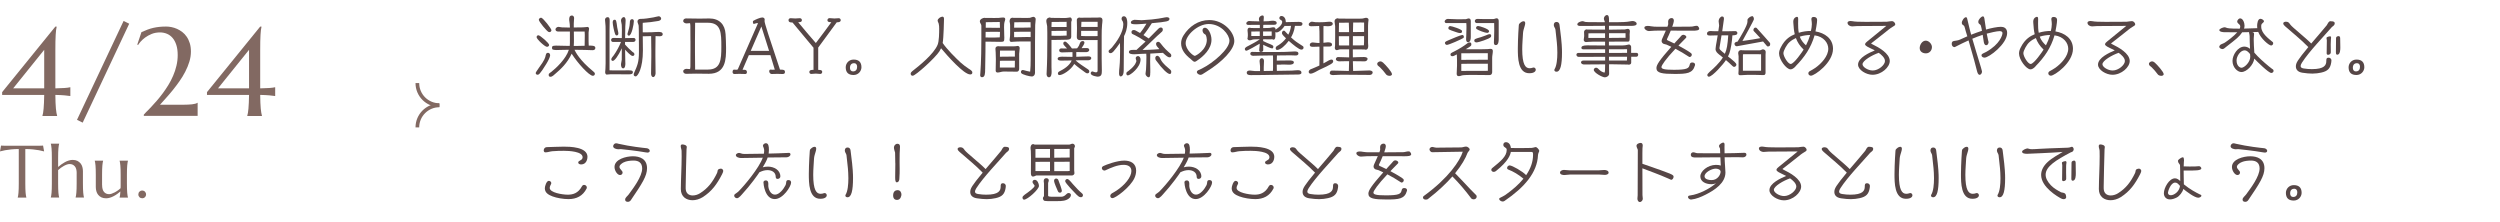 <?xml version="1.0" encoding="UTF-8"?><svg id="_レイヤー_2" xmlns="http://www.w3.org/2000/svg" xmlns:xlink="http://www.w3.org/1999/xlink" viewBox="0 0 677 60"><defs><style>.cls-1{fill:#826962;}.cls-2,.cls-3{fill:none;}.cls-4{fill:#564646;}.cls-5{clip-path:url(#clippath-1);}.cls-3{stroke:#826962;stroke-miterlimit:10;}.cls-6{clip-path:url(#clippath);}</style><clipPath id="clippath"><rect class="cls-2" x="106" y="20.5" width="16" height="16"/></clipPath><clipPath id="clippath-1"><rect class="cls-2" x="145" width="532" height="60"/></clipPath></defs><g id="Design"><path class="cls-1" d="M15.34,7.2v.07c-.06.23-.11.52-.15.86-.04.34-.08.77-.11,1.28-.03.51-.05,1.12-.07,1.82-.02.7-.02,1.52-.02,2.47v10.23c1.01-.02,1.83-.06,2.47-.1.64-.04,1.14-.11,1.52-.2h.07v2.37h-.07c-.38-.07-.88-.13-1.52-.18-.64-.06-1.46-.09-2.47-.12.01.81.03,1.52.05,2.12.02.61.06,1.14.1,1.59.04.45.09.83.15,1.15.06.32.12.58.18.79v.07h-3.98v-.07c.07-.21.13-.47.18-.79.06-.32.1-.7.14-1.15.04-.45.07-.98.1-1.59.03-.61.05-1.32.06-2.12H.58v-.75L14.99,7.2h.35ZM11.97,23.92v-10.43L3.57,23.92h8.4Z"/><path class="cls-1" d="M33.46,5.67l1.53.75-12.6,26.79-1.54-.76,12.62-26.78Z"/><path class="cls-1" d="M39.73,30.22c.35-.36.76-.79,1.23-1.28.46-.49.96-1.04,1.49-1.65.53-.61,1.06-1.27,1.59-1.98.53-.71,1.04-1.46,1.54-2.27.49-.8.93-1.64,1.3-2.52.38-.87.68-1.78.9-2.72.23-.94.34-1.9.34-2.89,0-1.05-.12-1.96-.37-2.73-.25-.77-.59-1.41-1.02-1.91-.43-.5-.94-.88-1.52-1.12s-1.21-.37-1.88-.37c-.84,0-1.6.14-2.28.42s-1.27.61-1.78.99c-.5.38-.91.75-1.23,1.13-.32.38-.53.66-.64.86l-.23-.1,1.13-3.37c.59-.27,1.14-.5,1.65-.69.51-.19,1.03-.35,1.56-.47.53-.12,1.07-.21,1.63-.27.56-.06,1.18-.09,1.85-.09.45,0,.94.05,1.44.15.51.1,1.01.26,1.51.48.5.22.97.51,1.42.85s.85.77,1.2,1.28c.35.5.62,1.09.83,1.75s.31,1.42.31,2.27c0,.91-.14,1.82-.42,2.73s-.64,1.81-1.1,2.69c-.45.88-.97,1.74-1.56,2.58-.59.84-1.19,1.64-1.81,2.41-.62.76-1.23,1.48-1.84,2.15-.61.67-1.16,1.28-1.64,1.83h6.39c.41,0,.81,0,1.2-.03.39-.02.76-.04,1.09-.08.33-.04.62-.09.87-.16s.44-.15.57-.25h.07v3.54h-14.58s0-.33,0-.33c.17-.21.43-.5.78-.85Z"/><path class="cls-1" d="M70.81,7.2v.07c-.06.23-.11.52-.15.86-.04.34-.08.77-.11,1.28-.03.51-.05,1.12-.07,1.82-.02.7-.02,1.52-.02,2.47v10.23c1.01-.02,1.83-.06,2.47-.1.64-.04,1.14-.11,1.52-.2h.07v2.37h-.07c-.38-.07-.88-.13-1.52-.18-.64-.06-1.46-.09-2.47-.12.01.81.03,1.52.05,2.12.02.61.06,1.14.1,1.59.04.45.09.83.15,1.15.06.32.12.58.18.79v.07h-3.98s0-.07,0-.07c.07-.21.13-.47.18-.79.06-.32.1-.7.14-1.15.04-.45.07-.98.1-1.59.03-.61.05-1.32.06-2.12h-11.39v-.75l14.41-17.75h.35ZM67.44,23.92v-10.43l-8.4,10.43h8.4Z"/><path class="cls-1" d="M5.08,40.36c-.77,0-1.46.03-2.08.1-.62.07-1.15.14-1.6.22-.52.1-.99.21-1.4.32l.28-1.58c.08,0,.2.01.35.02s.33.01.52.02.39.01.61.01.41,0,.6,0,.36,0,.5,0,.25,0,.32,0h5.58c.06,0,.17,0,.32,0s.31,0,.5,0,.39,0,.6,0,.41,0,.61-.01.37-.01.52-.02.27-.01.35-.02l.28,1.58c-.42-.12-.89-.22-1.41-.32-.45-.08-.98-.15-1.6-.22s-1.31-.1-2.08-.1v9.33c0,.55,0,1.04.02,1.45s.04.77.06,1.07.05.55.09.75.07.37.11.51v.04h-2.33v-.04c.04-.14.07-.31.11-.51s.06-.45.09-.75.05-.66.06-1.07.02-.9.02-1.45v-9.33Z"/><path class="cls-1" d="M20.77,46.92c0-.86-.17-1.49-.52-1.89s-.81-.61-1.39-.61c-.21,0-.45.04-.72.13s-.53.21-.81.36-.55.32-.83.52-.53.41-.76.63v3.62c0,.55,0,1.04.02,1.45s.03.77.06,1.07.06.55.09.75.07.37.11.51v.04h-2.26v-.04c.04-.14.08-.31.11-.51s.06-.45.09-.75.04-.66.06-1.07.02-.9.02-1.45v-6.96c0-.55,0-1.04-.02-1.45s-.04-.77-.06-1.07-.05-.55-.09-.75-.07-.37-.11-.51v-.04h2.26v.04c-.04.14-.07.31-.11.51s-.06.45-.09.75-.05.66-.06,1.07-.02.9-.02,1.45v2.5c.26-.23.55-.47.86-.69s.64-.43.98-.62.68-.33,1.04-.44c.35-.11.7-.17,1.04-.17.51,0,.94.09,1.29.26.35.18.64.41.87.69s.39.61.49.98.15.74.15,1.12v3.32c0,.55,0,1.04.02,1.45s.03.77.06,1.07.06.55.09.75.07.37.11.51v.04h-2.26s0-.04,0-.04c.04-.14.08-.31.11-.51s.06-.45.09-.75.04-.66.06-1.07.02-.9.02-1.45v-2.76Z"/><path class="cls-1" d="M27.65,50.08c0,.86.17,1.49.51,1.89s.8.61,1.38.61c.21,0,.44-.04.7-.13s.53-.21.81-.35.55-.32.83-.51.53-.4.77-.62c.01-.19.02-.39.02-.6v-3.04c0-.55,0-1.04-.02-1.45s-.04-.77-.06-1.07-.05-.55-.09-.75-.07-.37-.11-.51v-.04h2.26v.04c-.04.14-.07.31-.11.51s-.06.45-.09.75-.05.66-.06,1.07-.02.9-.02,1.45v2.36c0,.55,0,1.04.02,1.45s.03.77.06,1.07.06.55.09.75.07.37.11.51v.04h-2.26v-.04c.04-.16.08-.37.12-.62s.07-.59.09-1c-.27.23-.56.45-.86.67s-.63.42-.97.6-.67.32-1.02.42-.68.16-1.01.16c-.51,0-.94-.09-1.29-.26s-.64-.41-.87-.69-.39-.61-.49-.98-.15-.74-.15-1.12v-3.32c0-.55,0-1.04-.02-1.45s-.03-.77-.06-1.07-.06-.55-.09-.75-.07-.37-.11-.51v-.04h2.26v.04c-.04.14-.07.31-.11.51s-.06.45-.09.75-.05.66-.06,1.07-.02.9-.02,1.45v2.76Z"/><path class="cls-1" d="M37.46,52.64c0-.14.03-.28.08-.41s.13-.24.22-.33.21-.17.33-.22.26-.08.41-.08.29.03.42.08.24.13.33.22.17.21.22.33.08.26.08.41c0,.3-.1.55-.3.75s-.45.3-.75.3c-.14,0-.28-.03-.41-.08s-.24-.13-.33-.22-.17-.21-.22-.33-.08-.27-.08-.42Z"/><g class="cls-6"><path class="cls-3" d="M118.98,28.46c-3.29,0-5.96-2.67-5.96-5.96"/><path class="cls-3" d="M118.98,28.54c-3.29,0-5.96,2.67-5.96,5.96"/></g><g class="cls-5"><path class="cls-4" d="M147.8,14.93c.05-.34.2-.63.59-.63s.59.34.59.68c0,.49-.63,1.67-1.06,2.36-1.78,2.9-2.07,2.9-2.36,2.9-.27,0-.49-.2-.49-.45,0-.2.29-.59.95-1.55,1.44-1.94,1.66-2.65,1.76-3.31ZM148.12,12.68c-.58,0-2.81-2.09-2.81-2.61,0-.31.2-.52.5-.52.43,0,2.9,2.12,2.9,2.63,0,.29-.32.5-.59.5ZM146.52,4.79s.05.02.07.02c.52.11,2.74,2.95,2.74,3.37,0,.25-.23.52-.54.52-.04,0-.2-.04-.23-.05-.49-.18-2.65-2.81-2.65-3.29,0-.29.32-.56.59-.56h.02ZM160.12,12.37c.45,0,1.1.04,1.1.63,0,.45-.38.59-.77.59-.67,0-1.33-.05-2-.07-.95-.02-1.93-.04-2.88-.04.27.58,1.4,2.84,4.99,5.78.18.14.54.43.54.68,0,.34-.2.58-.56.58-1.01,0-4.16-3.48-5.73-5.98-1.17,2.54-2.97,4.21-4.43,5.44-.34.29-.81.81-1.3.81-.31,0-.49-.14-.49-.47,0-.11,0-.27.07-.36.13-.14.5-.4.67-.52,1.19-.94,3.93-3.44,4.72-5.96-.45,0-.92.02-1.37.02-.7,0-1.4.05-2.11.05-.18,0-.83-.07-.95-.18-.11-.09-.13-.31-.13-.43,0-.31,0-.59,1.06-.59s2.16.07,3.24.07h.5c.04-.23.04-.47.04-.7v-3.19h-3.26c-.34,0-.65-.22-.65-.58s.47-.68.79-.68.65.13.97.14c.52.04,1.04.04,1.57.04h.58v-.11c0-.52-.07-1.04-.14-1.55-.02-.13-.05-.25-.05-.38,0-.58.02-1.21.77-1.21.34,0,.56.36.56.67,0,.5-.09,1.01-.09,1.51v1.06c2.27,0,3.01-.05,3.42-.11.11-.02.22-.04.32-.04.22,0,.4.27.4.47,0,.36-.13.68-.13,1.04v2.43c0,.38.02.74.04,1.12h.68ZM156.61,12.43c.58,0,1.13-.02,1.71-.04,0-.99.04-1.94.04-2.93,0-.31-.02-.61-.04-.92h-2.92c.02.72.02,1.46.02,2.18,0,.5,0,1.12-.05,1.71h1.24Z"/><path class="cls-4" d="M164,8.5c0-1.22,0-1.6-.16-3.13v-.07c0-.34.34-.65.68-.65.56,0,.58.49.58,1.08,0,.83-.04,1.66-.04,2.48v10.84c.9,0,1.55.02,2.45.02.85,0,1.71-.02,2.56-.02s1.31.02,1.31.5-.45.58-1.06.58c-1.46,0-2.93-.02-4.39-.02-.52,0-.9,0-1.42.07-.07,0-.13.02-.2.02-.32,0-.43-.41-.43-.67,0-.29.05-.56.07-.85.04-.52.05-1.04.05-1.57v-8.62ZM169.26,11.36v.7c.31.4,1.57,1.64,1.98,1.96.11.09.25.16.36.25.13.11.2.27.2.43,0,.29-.22.45-.5.45-.47,0-1.64-1.28-2.02-1.71l.05,3.22c0,.2.02.41.02.61,0,.36-.07,1.24-.59,1.24-.49,0-.59-.68-.59-1.04,0-.43.18-.85.2-1.28.02-.5.02-.77.02-3.12-1.01,2.16-1.98,3.42-2.45,3.42-.11,0-.4-.07-.4-.41v-.05c.02-.31.43-.74.67-1.06.77-1.08,1.53-2.5,1.96-3.62h-2.25c-.29,0-.43-.29-.43-.54,0-.34.31-.54.61-.54.76,0,1.53.04,2.29.04v-.41c0-.59.02-1.21.02-1.82,0-.45-.02-.9-.04-1.35-.02-.41-.2-.81-.2-1.22,0-.38.34-.88.76-.88s.49.59.49.9c0,.56-.07,1.12-.09,1.67-.04,1.03-.05,2.07-.05,3.12.79-.02,1.58-.04,2.38-.04.25,0,.45.27.45.5,0,.38-.29.58-.67.58h-2.16ZM166.59,9.27c-.25-.61-.67-2.54-.67-3.19,0-.34.09-.74.52-.74s.49.4.7,2.07c.05.4.31,1.28.31,1.6,0,.31-.09.59-.45.59-.22,0-.34-.16-.41-.34ZM171.18,5.19c.32,0,.47.25.47.54,0,.74-.58,3.93-1.35,3.93-.23,0-.38-.22-.38-.43,0-.05,0-.11.02-.16.27-.94.58-1.85.61-2.83,0-.59.11-1.04.63-1.04ZM176.37,13.54c0-1.24,0-2.52-.04-3.76-.76,0-1.51.04-2.27.05.02,1.26.04,2.56.04,3.82,0,4.9-1.4,7.04-1.96,7.04-.23,0-.54-.16-.54-.45,0-.11.02-.25.05-.36.97-2.16,1.37-3.06,1.37-5.74v-1.42c0-4.45-.05-5.53-.07-5.73-.04-.41-.32-.79-.32-1.19s.36-.68.74-.68c1.21,0,2.36-.2,3.53-.4.27-.05,1.35-.32,1.49-.32.32,0,.65.31.65.63,0,.4-.45.59-.77.65-1.33.25-2.84.41-4.21.5,0,.02-.02.07-.02.49,0,.7,0,1.39.02,2.09,1.96,0,2.27-.02,2.36-.02.61-.04,1.24-.09,1.85-.09.45,0,1.19,0,1.19.61,0,.5-.49.56-.88.56-.36,0-.7-.02-1.06-.04-.04,1.31-.04,2.67-.04,3.98v1.4c0,1.57.05,3.13.05,4.7,0,.32-.2,1.01-.63,1.01-.47,0-.59-.58-.59-.94,0-1.51.07-3.04.07-4.56v-1.84Z"/><path class="cls-4" d="M186.97,11.04c0-3.46,0-3.64-.02-4.05,0-.23-.04-.49-.09-.72-.36,0-.59.07-.95.07s-.9-.22-.9-.67.41-.68.79-.68c.97,0,2.09.05,3.67.05.74,0,1.87-.04,2.61-.04,2.67,0,4.25,1.57,4.41,4.27.05.99.13,2.38.13,3.71,0,3.01-.04,7-4.68,7-1.01,0-2.43-.04-3.44-.04-.9,0-1.8.05-2.7.05-.38,0-.79-.25-.79-.68s.52-.67.9-.67c.18,0,.32.04.49.05.14.02.31.02.47.02.05-.23.09-.49.09-.72,0-.13.02-.49.02-4.43v-2.54ZM191.7,18.84c3.46,0,3.64-2.65,3.64-6.16,0-3.78-.04-6.52-3.64-6.52h-3.46c-.04,1.57-.04,3.15-.04,4.72v3.06c0,1.64,0,3.26.04,4.9h3.46Z"/><path class="cls-4" d="M209.81,18.85c-.36-1.19-.76-2.54-1.19-3.92h-5.83l-1.71,3.96c.22,0,.41.02.63.02.34,0,.56.27.56.61,0,.25-.13.52-.4.52-.56,0-1.12-.04-1.67-.04-.45,0-.88.04-1.33.04-.31,0-.49-.23-.49-.54,0-.23.07-.65.38-.65.23,0,.45.04.68.04.11,0,.29-.04.36-.13.04-.04.88-2.02.95-2.18.76-1.71,4.5-10.23,4.5-10.26,0-.05-.02-.07-.2-.07-.25,0-.79.23-.9.23-.2,0-.27-.36-.27-.52,0-.27.07-.31.09-.31.58-.36,1.93-.92,2.43-.92.34,0,.68.16.68.56,0,.13-.04.27-.04.4,0,.59,1.17,4.14,4.18,13.16.92,0,1.35.04,1.35.67,0,.43-.32.52-.67.52-.47,0-.94-.04-1.4-.04-.52,0-1.03.04-1.55.04-.32,0-.65-.38-.65-.7,0-.22.09-.5.34-.5.16,0,.36.04.52.04.18,0,.34-.02.5-.02h.13ZM208.27,13.78c-.85-2.74-1.67-5.37-2.09-6.61l-2.88,6.61h4.97Z"/><path class="cls-4" d="M220.27,12.89l-5.65-6.79c-.09-.02-.32-.02-.5-.04-.34-.04-.59-.22-.59-.59s.25-.54.61-.54c.4,0,.81.07,1.21.07s.83-.07,1.24-.07c.31,0,.56.2.56.52,0,.56-.59.56-1.01.56,1.53,1.85,3.22,3.85,4.79,5.64.92-1.19,3.6-4.79,4.2-5.64-.4,0-1.06,0-1.06-.54,0-.34.25-.56.59-.56.43,0,.86.09,1.3.09.4,0,.79-.07,1.19-.07.29,0,.52.23.52.52,0,.56-.67.59-1.08.59-1.69,2.27-3.35,4.56-5.02,6.84v6.03c1.08,0,1.08.34,1.08.59,0,.29-.22.52-.52.52-.41,0-.81-.09-1.22-.09s-.81.09-1.22.09c-.31,0-.52-.23-.52-.52,0-.58.7-.59,1.13-.59v-6.03Z"/><path class="cls-4" d="M231.14,20.31c-1.39,0-2.12-.68-2.12-2.09,0-1.01.79-2.09,2.14-2.09,1.42,0,2.12.72,2.12,2.09,0,.97-.79,2.09-2.14,2.09ZM232.11,18.08c0-.59-.31-.97-.81-.97-.38,0-1.13.13-1.13,1.26,0,.59.31.97.81.97.77,0,1.13-.5,1.13-1.26Z"/><path class="cls-4" d="M254.43,13.85c-1.13,1.8-6.52,6.66-7.26,6.66-.38,0-.56-.22-.56-.58,0-.22.2-.47.38-.61,2.05-1.6,5.85-4.66,6.91-7.18.41-.97.43-3.28.43-4.39,0-.43-.02-.95-.13-1.35-.05-.22-.29-.58-.29-.83,0-.52.83-1.06,1.3-1.06.22,0,.43.16.43.59,0,.27-.11,5.24-.36,6.54,1.1,1.66,3.56,4.1,4.9,5.33.68.61,1.42,1.15,2.18,1.66.36.23.95.54.95,1.01,0,.36-.22.52-.58.52-1.73,0-6.16-5.02-7.89-7.09-.13.27-.27.54-.43.79Z"/><path class="cls-4" d="M266.78,18.66c0,1.26-.04,2.25-.86,2.25-.34,0-.49-.25-.49-.56,0-.2.04-.4.05-.59,0-.07.27-3.22.27-9.09v-3.73c0-.4-.41-.7-.41-1.17,0-.54.81-.95,1.28-.95.05,0,.13.02.18.05l.05-.02h.49c.63,0,1.28.02,1.91.02.95,0,1.04,0,1.22-.02.4-.04.77-.11,1.17-.11.34,0,.58.09.58.47,0,.16-.11.47-.16.63-.14.45-.16,1.01-.16,1.48,0,.76.02,1.53.05,2.29.02.2.02.4.02.59,0,1.08-.09,1.13-1.13,1.13s-2.11-.05-3.15-.05h-.81c-.02.9-.02,1.8-.02,2.7,0,1.46-.05,2.94-.07,4.39v.29ZM270.8,8.63c-.43-.02-.86-.02-1.3-.02-.86,0-1.73.02-2.59.02,0,.5-.02,1.01-.02,1.51.27.02.61.02.81.02h1.8c.41,0,.83-.05,1.24-.05.04-.38.05-.77.05-1.15v-.32ZM270.58,5.96c-1.21,0-2.41.05-3.62.05,0,.38-.02.76-.02,1.13v.38h1.55c.49,0,1.01.02,1.53.02.27,0,.52,0,.77-.02,0-.52-.02-1.04-.05-1.57h-.16ZM275.98,18.73c0,.32-.23.68-.59.68-1.21,0-2.39-.04-3.6-.04-.56,0-1.08.27-1.64.27-.32,0-.52-.2-.52-.52,0-1.03.05-2.07.05-3.1,0-.59-.02-1.21-.05-1.8-.02-.34-.07-.68-.07-1.03,0-.47.36-.68.79-.68.05,0,.22.04.36.04h3.71c.31,0,.61-.02.9-.07.07-.02.14-.04.22-.04.41,0,.59.23.59.63,0,.5-.14,1.01-.14,1.51v4.14ZM274.83,16.44h-2.38c-.56,0-1.12,0-1.67.02l-.02,1.82h4.05c.02-.56.02-1.13.02-1.69v-.14ZM274.83,13.7h-4.03l-.02,1.66c1.35,0,2.7-.04,4.05-.04v-1.62ZM278.97,19.38c.11-1.03.13-2.07.13-3.1v-5.06c-1.17,0-2.32.02-3.49.02-.41,0-.83.02-1.24.07-.14.02-.31.04-.45.04-.41,0-.52-.23-.52-.61,0-.07.02-.23.05-.4.07-.36.09-.88.09-1.24v-2.23c0-.27-.04-.54-.09-.81-.02-.07-.05-.16-.05-.23,0-1.01.63-1.03.77-1.03h.13c.05,0,.09.02.13.04h1.46c.67,0,1.33.02,2,.02.9,0,1.01-.04,1.03-.04.18-.05.72-.27.86-.27.34,0,.68.25.68.61,0,.54-.11,1.06-.13,1.6-.05,3.19-.05,4.47-.05,12.96,0,.52-.32.99-.88.99-.52,0-2.59-.5-2.84-.92-.07-.11-.09-.22-.09-.34,0-.29.23-.5.52-.5.11,0,.2.04.31.07.27.07,1.3.36,1.51.36h.18ZM279.1,7.38c0-.45,0-.92-.02-1.37h-2.12c-.72,0-1.46.02-2.18.02h-.11c-.02.49-.05.97-.05,1.46h2.4c.7,0,1.39-.04,2.09-.04v-.07ZM279.1,8.59h-2.36c-.7,0-1.42.02-2.12.04v1.44h.79c.9,0,1.8-.05,2.7-.05.18,0,.63,0,.99.02v-1.44Z"/><path class="cls-4" d="M284.74,10.79v7.31c0,.47.04.92.04,1.39s-.07,1.44-.7,1.44c-.52,0-.67-.49-.67-.92,0-.11.02-.23.02-.34.16-2.99.18-5.98.18-8.97v-1.93c0-.56,0-1.13-.04-1.69-.04-.47-.23-.94-.23-1.4,0-.77.72-.95.95-.95.11,0,.2.04.27.11,1.26,0,2.54.04,3.8.04.32,0,.65-.04.95-.09.16-.04.31-.07.47-.07.34,0,.47.38.47.67,0,.23-.16.41-.16.65v3.98c0,.16-.14.45-.29.54-.34.22-1.1.23-2.43.23-.45,0-.92.02-1.37.02h-1.26ZM288.85,5.91c-1.35,0-2.72.04-4.07.04-.02.41-.04.83-.04,1.24v.13h4.1v-1.4ZM288.85,8.34c-1.37,0-2.74.04-4.1.04v1.3c.74,0,1.49.02,2.23.02.63,0,1.24-.07,1.87-.07v-1.28ZM291.89,16.33l-.56.02-.02.05c.77.7,2.05,1.55,2.79,2.03.76.49.88.58.88.94,0,.27-.18.49-.5.49-.27,0-.47-.14-.67-.29-1.01-.74-1.98-1.42-2.9-2.25-.94,1.69-3.17,3.01-3.98,3.01-.27,0-.45-.14-.45-.43,0-.25.16-.45.38-.56,1.17-.59,2.77-1.53,3.35-2.97-.94.02-1.85.04-2.79.04-.36,0-1.01-.02-1.01-.52,0-.54.94-.54,1.3-.54.9,0,1.82.04,2.72.05v-1.28h-.43c-.76,0-1.6.07-2.36.07-.22,0-.81-.02-.81-.54,0-.31.23-.54.56-.54.52,0,1.04.02,1.57.02-.07-.07-.74-.76-.88-.97-.09-.11-.14-.25-.14-.4,0-.31.18-.5.49-.5.41,0,1.3,1.1,1.85,1.87.47,0,.92-.02,1.39-.04.23-.29.45-.59.54-.79.13-.29.2-.63.38-.9.13-.18.4-.29.61-.29.25,0,.47.16.47.43,0,.31-.38.94-.77,1.49.49-.02.95-.02,1.44-.02.29,0,.63.16.63.5,0,.43-.47.61-.83.61-.9,0-1.78-.02-2.68-.02v1.28c1.08-.02,2.16-.11,3.24-.11.32,0,.81.04.81.47,0,.47-.52.58-.88.58h-2.72ZM297.24,10.84c-1.62,0-3.26.02-4.88.02-.45,0-.76-.32-.76-.77,0-.83.05-1.66.05-2.48,0-.74-.05-1.49-.05-2.23,0-.36.36-.63.7-.63.11,0,.18.02.25.05,1.57,0,3.13-.04,4.7-.04.2,0,.38-.04.58-.04.49,0,.72.29.72.76,0,.4-.07.79-.11,1.19-.09.99-.11,2-.11,2.99v6.14c0,1.13.05,2.25.05,3.38,0,.9-.09,1.58-1.17,1.58,0,0-1.84-.18-1.84-.92,0-.27.2-.5.47-.5.13,0,.56.25.94.25s.45-.22.45-.54v-8.21ZM297.24,8.36h-4.47v1.39h.2c.41,0,.83.04,1.22.04h2.07c.32,0,.65,0,.97-.02v-1.4ZM297.24,5.91h-4.39l-.04.9c0,.16-.02.32-.02.49h4.45v-1.39Z"/><path class="cls-4" d="M303.3,12.66c0-.34,0-.68-.02-1.03-.56.85-1.17,1.64-1.76,2.32-.2.23-.49.45-.81.45-.27,0-.49-.2-.5-.47,0-.09.04-.27.09-.32.27-.27.56-.45.81-.74,1.26-1.49,3.08-4.11,3.08-6.21,0-.23-.02-.54-.11-.77-.11-.29-.36-.45-.36-.79,0-.36.2-.7.61-.7.85,0,.94,1.24.94,1.8,0,1.66-.5,2.83-.88,3.58-.02.79-.04,1.69-.04,2.4,0,2.29-.05,4.57-.05,6.86,0,1.51-.63,1.66-.81,1.66-.4,0-.45-.54-.45-.83,0-.58.04-1.13.11-1.69.04-.29.16-1.55.16-4.3v-1.21ZM305.7,19.11c1.85-1.39,2.03-2.5,2.03-2.57,0-.32-.18-.41-.18-.81,0-.31.32-.54.59-.54.52,0,.72.49.72.94,0,2.12-2.79,4.29-3.44,4.29-.27,0-.41-.27-.41-.5,0-.14.05-.32.16-.41l.52-.38ZM311.48,19.72c0,.59,0,1.21-.43,1.21-.36,0-.85-.54-.85-.9,0-.4.13-.77.14-1.17.07-1.17.11-2.36.11-3.53,0-.27-.02-.52-.04-.79l-1.42.05c-.61.02-1.21.11-1.82.11-.88,0-1.46-.16-1.46-.61,0-.4.31-.59,1.28-.59.25,0,.5.02.76.02.83-.74,1.66-1.49,2.47-2.27-1.26-.85-2.05-1.3-2.86-1.71-.23-.13-.52-.22-.74-.36-.16-.11-.22-.31-.22-.49,0-.36.29-.56.63-.56.32,0,.5.11,1.69.81.65-.77,1.24-1.69,1.75-2.54-.36.04-2.3.18-2.74.18-1.15,0-1.49-.11-1.49-.5,0-.58.99-.72.99-.72.63,0,1.28.11,1.91.11.13,0,.25-.02.38-.02,3.44-.16,5.69-.68,5.89-.72.18-.04.36-.07.54-.07.29,0,.74.09.74.45,0,.68-.7.79-4.77,1.17-.67,1.06-1.42,2.21-2.27,3.22.49.31.97.61,1.42.92l2.63-2.65c.16-.16.4-.32.63-.32.38,0,.56.2.56.58,0,.2-.05.38-.2.52-.4.41-.94.81-1.35,1.21-1.33,1.24-2.63,2.52-3.94,3.78.14,0,2.72-.05,4.56-.23-.23-.25-.45-.5-.65-.76-.14-.18-.25-.41-.25-.65,0-.34.23-.58.58-.58.27,0,.52.23.67.45.41.56.88,1.08,1.35,1.58.4.43.88.79,1.31,1.19.14.14.22.29.22.49,0,.31-.16.5-.49.5-.4,0-.88-.38-1.78-1.22-1.13.09-2.29.14-3.42.2,0,.72-.04,1.42-.04,2.14s.04,1.46.04,2.2v.88ZM313.08,16.4c-.16-.22-.23-.38-.23-.67,0-.31.2-.63.54-.63.2,0,.41.16.54.31.22.25.31.58.47.86.58,1.03,1.67,1.87,2.56,2.65.16.14.22.34.22.54,0,.56-.32.58-.38.58-.61,0-2.02-1.3-3.71-3.64Z"/><path class="cls-4" d="M325.55,20.13c-.14.07-.29.14-.45.14-.38,0-.99-.31-.99-.77,0-.27.27-.43.34-.47.32-.16.67-.29.99-.45,3.13-1.55,7.49-5.31,7.49-7.54,0-1.66-2.27-4.54-5.62-4.54-2.93,0-6.23,3.02-6.23,5.17,0,1.87,2.09,3.46,2.47,3.46.27,0,3.26-1.6,3.26-4.38,0-.34-.13-1.01-.31-1.3-.09-.13-.2-.16-.32-.23-.32-.18-.54-.65-.54-1.01,0-.4.25-.7.67-.7.86,0,1.76,1.73,1.76,3.24,0,2.5-2.14,4.52-4.07,5.78-.18.13-.34.2-.49.2-.16,0-.31-.07-.49-.23-.16-.14-.38-.36-.59-.52-1.42-1.12-2.59-2.45-2.59-4.25,0-.77.25-1.51.67-2.16,1.53-2.43,4.03-4.14,6.97-4.14,3.85,0,6.77,3.26,6.77,5.69,0,2.27-3.24,5.65-7.53,8.28-.4.23-.77.52-1.17.74Z"/><path class="cls-4" d="M350.67,7.02c-.18,1.48-.77,2.63-1.06,3.11.25.25.52.47.79.7.79.67,1.64,1.12,2.4,1.66.2.14.2.32.2.41,0,.36-.27.54-.61.54-.59,0-2.18-1.3-3.4-2.38-.95,1.28-2.27,2.47-3.17,2.47-.18,0-.36-.23-.36-.4,0-.43.04-.5.81-.94.7-.45,1.4-1.04,1.98-1.82-1.01-.94-1.1-1.19-1.1-1.42,0-.32.18-.65.54-.65.09,0,.16.04.23.11.25.23.47.5.72.76l.23.22c.4-.72.63-1.51.74-2.38-.59,0-1.15.02-1.75.02-.38.65-1.46,1.75-2.14,1.75-.14,0-.27-.04-.34-.11v1.15c0,.86-.38.92-.52.92-.09,0-.16-.02-.23-.07l-.05-.04c-.18.02-.38.02-.54.02h-.74c-.22,0-.68-.02-1.24-.02v.49c.61.32,1.37.63,2,.88.22.09.76.31.76.58,0,.22-.04.54-.32.54-.41,0-1.82-.7-2.43-.99,0,.47.02.94.02,1.4,0,.41-.31.54-.67.54-.29,0-.43-.16-.43-.45,0-.4.09-.79.11-1.19.02-.11.02-.2.02-.31v-.29c-.81.47-3.26,1.91-3.62,1.91-.25,0-.4-.25-.4-.47,0-.38.56-.65.85-.79,1.1-.58,2.21-1.15,3.22-1.85-.88,0-1.76.02-2.02.11-.34.13-.45.18-.83.18-.22,0-.52-.23-.52-.47,0-.09.05-.2.07-.29.04-.2.05-.4.05-.59s0-.38-.02-.58c-.02-.23-.07-.47-.07-.7,0-.45.09-.79.61-.79.11,0,.23.04.31.09h.2c.74,0,1.48.02,2.21.02v-.88c-1.03,0-2.05.02-3.08.02-.32,0-.59-.09-.59-.45,0-.29.47-.61.74-.61.29,0,.58.04.86.05.52.02,1.06.04,1.58.04h.38c-.05-.2-.14-.4-.14-.59,0-.67.61-1.01.99-1.01.31,0,.34.32.34.56,0,.34-.04.7-.07,1.04.43,0,.88-.02,1.31-.04.36-.02.7-.13,1.06-.13.41,0,1.19.05,1.19.61,0,.4-.36.49-.68.49-.99,0-1.96.02-2.95.02-.02.29-.04.59-.04.88.56,0,1.1,0,1.66-.04.38-.02.74-.18,1.12-.18s.58.2.58.58v.07c.29-.22.9-.61,1.24-.99.29-.31.56-.68.56-1.12,0-.61-.77-.45-.77-1.04,0-.29.23-.56.52-.56.81,0,1.22.81,1.22,1.53v.14c1.15-.02,2.29-.07,3.44-.07.36,0,1.08.02,1.08.52,0,.34-.25.56-.58.56h-1.44ZM346.99,17.5c-.41,0-.83,0-1.24.02v.27c0,.47,0,.94.02,1.4,1.35-.02,2.7-.02,4.03-.07.56-.02,1.1-.11,1.66-.11.49,0,.97.11.97.7,0,.4-.58.47-.88.47-4.32,0-8.48.16-12.8.16-.45,0-1.13-.04-1.13-.65,0-.49.45-.59.86-.59s.86.14,1.3.14h1.44v-1.28c0-.47-.13-.9-.13-1.37,0-.83.59-.83.61-.83.41,0,.59.41.59.77,0,.58-.07,1.17-.07,1.75v.95c.72,0,1.46-.02,2.23-.04h.25c.02-.27.04-.52.04-.79v-2.83c0-.18-.02-.38-.04-.56-1.19,0-2.22.02-3.44.05-.63.02-1.28.05-1.91.05-.32,0-.77-.16-.77-.56,0-.31.2-.5.5-.5.61,0,1.21.04,1.82.04h4.9c1.55,0,2.92-.05,4.45-.14.07,0,.16-.02.23-.02.72,0,1.13.07,1.13.63,0,.32-.41.47-.68.47-.47,0-.95-.05-1.42-.05-1.22,0-2.47.04-3.71.04-.04.43-.05.86-.05,1.3v.09c1.17,0,2.38-.04,3.53-.04.34,0,1.1.04,1.1.52,0,.56-.85.63-1.26.63-.45,0-.74-.04-1.19-.04h-.94ZM341.14,8.52c-.76,0-1.53.02-2.29.02v1.21h2.29v-1.22ZM344.36,8.52h-2.32v1.22h.22c.7,0,1.4-.04,2.11-.05v-1.17Z"/><path class="cls-4" d="M357.29,17.74c.02-.54.02-1.06.02-1.58v-3.53c-.59.02-1.17.05-1.76.05-.41,0-.86-.04-.86-.58,0-.38.45-.61.77-.61.22,0,.45.04.67.07.38.05.77.09,1.17.09h.02v-1.62c0-.99,0-1.98-.09-2.99-.7.02-1.39.07-2.09.07-.36,0-.74-.05-.74-.52,0-.34.54-.72.85-.72.34,0,.65.14.99.14.36,0,.74.02,1.1.02.79,0,1.58-.04,2.38-.13.11-.02.2-.02.31-.02.34,0,.88.09.88.56,0,.59-.92.67-1.33.67-.22,0-.45-.02-.67-.04-.16-.02-.34-.02-.5-.02-.02.23-.02.45-.02.67v3.87c.25-.02.52-.05.77-.09.13-.02.25-.04.38-.04.41,0,1.17.02,1.17.63,0,.43-.43.52-.76.52h-1.57v4.56c.27-.14.56-.29.83-.45.36-.22.95-.59,1.39-.59.27,0,.43.23.43.49,0,.09-.07.25-.11.32-.27.5-3.02,1.67-3.69,2-.61.31-1.67,1.01-2.34,1.01-.29,0-.5-.22-.5-.5,0-.32.31-.59.56-.7.74-.32,1.49-.58,2.21-.94l.14-.07ZM370.75,19.07c.36,0,.97.11.97.54s-.38.68-.77.68c-2.14,0-4.45-.05-6.59-.05h-1.33c-.68,0-1.37.09-2.05.09-.31,0-.88-.11-.88-.5,0-.32.18-.72.56-.72,1.53,0,3.08.09,4.61.11.04-.88.05-1.76.07-2.65h-.85c-.61,0-1.22.04-1.84.04-.32,0-.9-.18-.9-.58,0-.31.27-.58.58-.58,1.01,0,2.02.09,3.02.09v-2.18h-2.39c-.34,0-.65.22-.99.22-.32,0-.5-.32-.5-.61,0-.23.07-.45.07-.68,0-.81.02-1.6.02-2.41v-2.79c0-.43-.16-.85-.16-1.28,0-.72.68-.86.83-.86.13,0,.22.04.27.09,1.85,0,3.71.02,5.56.02.31,0,.63,0,.94-.04.32-.04.63-.2.95-.2.31,0,.65.2.65.5v.09c-.07.4-.13,1.04-.13,1.6v4.59c0,.27.05.56.05.83,0,.45-.11,1.03-.68,1.03-.13,0-.23-.02-.31-.07-1.06,0-2.12-.02-3.19-.02,0,.72.02,1.44.02,2.16.99-.04,1.98-.09,2.97-.09.31,0,1.01.05,1.01.5,0,.4-.41.67-.79.67-1.06,0-2.12-.04-3.19-.04.02.88.04,1.76.07,2.65,1.4-.02,2.9-.07,4.23-.14h.09ZM365.33,8.7c0-.32-.02-.67-.02-.99-.02-.52-.02-1.06-.05-1.58-.45,0-.9.02-1.35.02h-1.31c0,.85-.04,1.69-.04,2.54.56,0,1.1.02,1.66.02h1.12ZM365.35,9.8h-2.79c0,.83.02,1.67.02,2.5.41,0,.85.02,1.26.02h1.51v-2.52ZM369.39,9.78h-3.02c0,.85-.02,1.67-.02,2.52.99-.02,2-.02,2.99-.02.02-.31.05-.63.05-.94v-1.57ZM369.39,6.11c-.29,0-.59-.02-.88-.02-.68,0-1.39,0-2.07.02-.04.67-.04,1.35-.05,2.02v.56c1.01-.02,2-.04,3.01-.04v-2.54Z"/><path class="cls-4" d="M376.29,20.53c-.41,0-.81-.16-.99-.45-.31-.47-1.19-1.46-1.6-1.85-.18-.18-.45-.34-.59-.5-.09-.13-.16-.27-.16-.43,0-.49.63-.68.83-.68.27,0,.52.13.74.32.67.59,2.43,2.54,2.43,3.15,0,.25-.29.45-.65.45Z"/><path class="cls-4" d="M398.29,9.94c0,.54-.04,1.49-.77,1.49-.43,0-.5-.5-.5-.85,0-.36.04-.72.05-1.08.04-.67.05-1.33.05-2,0-.41,0-.85-.04-1.26h-5.49c-.22,0-.38-.25-.38-.45,0-.31.5-.67.79-.67.81,0,1.64.09,2.45.09h1.46c.36,0,.72,0,1.06-.02.25-.02.49-.2.74-.2.47,0,.58.36.58.76v4.18ZM391.81,12.16c-.29,0-.52-.27-.52-.56,0-.36.74-.59,1.01-.72.5-.23,3.28-1.4,3.64-1.4.29,0,.47.14.47.5,0,.16-.04.23-.13.31-.5.34-3.94,1.87-4.47,1.87ZM395.36,8.95c-.45-.02-.86-.2-1.3-.34-1.82-.61-1.84-.68-1.84-1.01,0-.41.31-.54.5-.54.34,0,3.21.85,3.21,1.35,0,.43-.16.54-.58.54ZM404.09,19.38c0,.47-.11.95-.79.95-1.48,0-2.95-.04-4.45-.04-2.56,0-2.88.09-3.17.2-.23.09-.41.13-.67.13-.4,0-.54-.29-.54-.65,0-.72.09-1.44.09-2.16v-1.53c0-.43-.02-.85-.04-1.28,0-.09-.02-.18-.02-.27-.74.4-.92.49-1.22.49-.23,0-.49-.14-.49-.41,0-.38.07-.41,1.1-.92,1.15-.58,2.57-1.44,3.56-2.23.13-.11.34-.18.5-.18.43,0,.49.23.49.59,0,.27-.11.43-1.15,1.04l-.4.22c1.24,0,2.48.02,3.73.02.72,0,1.46-.02,2.18-.05l.74-.07h.14c.4,0,.58.22.58.59,0,.61-.18,1.22-.18,1.84v3.73ZM402.9,14.41h-3.76c-1.13,0-2.29.02-3.42.02v1.78c2.4,0,4.79-.04,7.18-.04v-1.76ZM402.9,17.25c-5.44,0-6.12.02-7.18.04v1.91h1.1c2.02,0,4.07-.02,6.09-.02v-1.93ZM403.82,9.69c0,.07-.04.22-.07.29-.31.56-3.49,1.51-3.84,1.51-.61,0-.67-.32-.67-.47,0-.11,0-.22.07-.31.22-.27,1.4-.54,1.73-.65.43-.14.88-.32,1.31-.47.34-.11.7-.34,1.06-.34.25,0,.4.16.4.4v.04ZM405.84,10.72c0,.36-.02,1.49-.77,1.49-.49,0-.52-.4-.52-.77,0-.47.04-.95.05-1.42.04-.56.04-1.1.04-1.66,0-.25,0-1.76-.02-2.12h-4.77c-.29,0-.47-.31-.47-.56,0-.34.36-.56.67-.56.7,0,1.39.05,2.09.05h1.44c.32,0,.63,0,.95-.02.25-.02.49-.2.74-.2.47,0,.58.38.58.77v4.99ZM402.74,8.91c-.54,0-2.41-.68-2.9-1.06-.05-.05-.13-.23-.13-.31.02-.29.27-.5.56-.5.41,0,2.83.77,2.95,1.31,0,.02.02.09.02.11,0,.27-.25.45-.5.45Z"/><path class="cls-4" d="M411.43,6.43c.31-.32.7-.68,1.17-.68.34,0,.43.27.43.56,0,.27-.09.54-.16.79-.16.52-.4,1.26-.43,1.8-.07,1.46-.22,2.95-.22,4.43,0,4.14.86,5.15,2,5.15.27,0,.59-.05.95-.18.05-.02.11-.02.16-.02.32,0,.56.31.56.61,0,.27-.25.94-1.76.94-3.1,0-3.1-4.3-3.1-6.73,0-1.4.07-2.83.13-4.18.13-2.32.13-2.34.27-2.48ZM420.77,6.75c0-.47.23-.81.76-.81.49,0,.76.38.79.81.02.29.07.59.11.88.54,4.07.56,5.65.56,6.59,0,3.37-.43,5.2-1.49,5.2-.23,0-.56-.11-.58-.4,0-.11,0-.18.05-.27.59-.94.76-2.77.76-4.48,0-1.03-.07-2-.13-2.72-.11-1.17-.23-2.34-.38-3.51-.05-.45-.41-.72-.45-1.21v-.09Z"/><path class="cls-4" d="M441.73,15.36v1.64c0,.36-.38.52-.68.52-.09,0-.16-.02-.23-.04-1.31,0-2.65-.07-3.96-.07h-1.13v1.1c0,.5.02.99.02,1.49,0,.54-.67.94-1.15.94-.7,0-3.01-1.26-3.01-2.03,0-.32.32-.58.63-.58.36,0,.65.34.88.58.31.31.81.63,1.39.76.13-.11.18-.63.18-2.12v-.13h-.32c-1.8,0-3.62.04-5.42.04-.32,0-.79-.2-.79-.58s.4-.49.7-.49h5.83v-1.01c-2.39.02-4.77.02-7.17.02-.31,0-.61-.25-.61-.58,0-.31.25-.49.54-.49h7.24v-.99c-1.96.02-3.93.02-5.89.02-.22,0-.54-.11-.54-.38,0-.49.45-.7,1.67-.7,1.58,0,3.17.04,4.75.04v-1.03h-3.46c-.36,0-.74.02-1.1.05-.22.02-.43.05-.65.05-.27,0-.58-.29-.58-.56,0-.36.13-.72.13-1.08s-.04-.74-.04-1.12c0-.32.36-.68.68-.68.09,0,.16.02.22.05,1.58,0,3.21.02,4.79.02l-.02-1.03c-1.87.02-3.76.04-5.64.04h-1.04c-.29,0-.81-.05-.81-.45,0-.5,1.01-.85,1.4-.85.29,0,.58.2.88.22.45.04.94.04,1.39.04.95.02,1.89.02,2.84.02h.95c-.05-.34-.27-.63-.27-.97,0-.43.38-.97.85-.97.54,0,.54.92.54,1.28v.67c4.02,0,4.75-.07,5.56-.22.29-.05.56-.11.85-.11.41,0,1.08.25,1.08.74s-.76.58-1.55.58c-1.31,0-2.61-.02-3.93-.02h-2.02v1.04h.59c.83,0,1.64-.02,2.47-.04,1.04,0,1.17-.02,1.24-.02.27-.02.5-.16.77-.16.41,0,.59.25.59.65,0,.31-.07.59-.07.9,0,.05.02.29.02.59,0,1.17-.05,1.33-.56,1.33-.05,0-.11,0-.16-.02h-.05c-1.62.02-3.24.02-4.86.02v1.03h3.67c.5,0,.97-.07,1.46-.2.05-.02.25-.07.31-.07.27,0,.58.36.58.61v1.66h1.44c.29,0,.47.22.47.47,0,.27-.14.58-.47.58h-1.44ZM434.65,9c-1.49.02-3.01.02-4.5.02,0,.41-.02.85-.02,1.26h4.52v-1.28ZM440.2,8.99h-4.48v1.28c1.4-.02,2.83-.04,4.23-.04h.25v-1.24ZM440.61,13.33h-.16c-1.58,0-3.15.02-4.74.02v.99c1.64,0,3.26-.02,4.9-.02v-.99ZM435.71,15.36v1.03h4.86c.02-.34.04-.68.04-1.03h-4.9Z"/><path class="cls-4" d="M454.52,12.35c1.08.58,2.09,1.15,2.61,1.49.95.63,1.01.67,1.01.99,0,.29-.27.61-.59.61-.09,0-.18-.07-.25-.11-1.15-.77-2.36-1.48-3.6-2.12-2.61,2.77-3.78,4.48-3.78,4.95,0,.5.74.74,3.37.74,3.6,0,4.05-.4,4.27-1.35.09-.4.25-.63.67-.63.79,0,.79.52.79.56,0,.07,0,.13-.02.2-.61,2.2-2.16,2.34-5.51,2.34s-4.93-.23-4.93-1.57c0-.86.72-2.03,4.03-5.78l-1.3-.59c-.27-.11-.5-.09-.77-.2-.31-.13-.56-.43-.56-.77,0-.2.07-.4.14-.58.13-.31.61-1.31,1.01-2.25h-.88c-1.71,0-1.96.02-2.05.02-.56.04-1.3.11-1.67.11-.47,0-1.21-.43-1.21-.9s.65-.49.99-.49c.27,0,.52.04.77.09.61.11,1.19.13,1.8.13h2.67c.13-.32.22-.58.22-.68v-.13c0-.16-.02-.32-.02-.5,0-.76.47-1.04.97-1.04.41,0,.58.36.58.7,0,.31-.18.95-.43,1.66,1.71,0,3.4-.02,5.1-.04.49,0,.97-.22,1.46-.22.05,0,.23,0,.29.04.2.13.45.5.45.74,0,.5-.95.54-1.71.54-2,0-4-.02-6-.02-.36.88-.74,1.73-.94,2.12-.02.05-.11.2-.11.27,0,.22.49.38.65.45.41.18.88.4,1.37.65l.41-.47,1.06-1.15c.18-.18.32-.41.52-.58.09-.07.31-.16.43-.16.31,0,.83.23.83.59,0,.07-.02.16-.07.22-.5.54-1.04,1.06-1.57,1.6l-.49.52Z"/><path class="cls-4" d="M465.45,14.68c-.34-.27-.88-.72-.88-1.4,0-.49.18-1.35.29-1.98l.29-1.73h-.04c-.65,0-1.28.05-1.93.05-.56,0-.92-.02-.92-.54,0-.45.45-.68.92-.68.36,0,.72.05,1.08.05h1.06l.02-.11c.05-.36.2-1.21.2-1.4,0-.5-.13-.77-.13-1.15,0-.92.72-1.33.85-1.33.31,0,.59.02.59.65,0,.05-.29,2.18-.47,3.35h1.71c.63,0,1.24-.04,1.87-.04.23,0,.52.23.52.49,0,.54-.49.63-1.35.67-.05,1.35-.43,3.83-.83,4.9-.11.29-.23.54-.36.81,1.67,1.31,2.27,1.8,2.27,2.23,0,.31-.31.59-.61.59-.23,0-.43-.22-.58-.36-.47-.47-1.04-.97-1.64-1.48-.63,1.03-3.66,4.5-4.63,4.5-.23,0-.41-.23-.41-.45,0-.23.18-.41.59-.83,1.01-.88,2.74-2.45,3.62-3.93l-1.12-.88ZM466.19,9.56c-.09.49-.56,3.38-.56,3.44,0,.38.14.49,1.46,1.57.54-1.17.74-2.43.92-5.01h-1.82ZM476.52,10.14c-.5-.61-1.15-1.21-1.62-1.75-.07-.07-.07-.18-.07-.29,0-.32.22-.63.56-.63.14,0,.25.04.34.14,1.71,1.87,3.06,3.42,3.53,3.96.09.11.11.25.11.38,0,.54-.34.63-.65.63-.16,0-.18-.02-1.28-1.35-1.15.2-7.09,1.28-7.11,1.3-.36,0-.63-.31-.63-.65,0-.43.47-.56.83-.61.83-1.35,2.68-4.38,2.68-5.38v-.49c0-.43.88-1.03,1.28-1.03.36,0,.47.56.47.83s-2.48,4.75-3.11,5.89l.81-.11c1.17-.16,2.77-.4,4.03-.65l-.16-.2ZM473.1,20.28c-.59,0-1.17.09-1.76.09-.36,0-.58-.05-.58-.49,0-.27.05-.54.05-.79v-3.87c0-.29-.11-.54-.11-.83,0-.52.32-.83.85-.83.05,0,.11.02.14.05.38,0,.74.02,1.12.02h3.66c.43,0,.63-.27.92-.27.43,0,.76.29.76.7,0,.25-.04.5-.04.76v4.93c0,.23-.13.45-.32.56-.04.02-.38.02-.43.02-.63,0-1.28-.05-1.91-.05h-2.34ZM476.9,14.69c-1.15,0-2.3-.02-3.46-.02-.49,0-.95.02-1.44.02,0,.16-.02.32-.02.49v3.98h4.92v-4.47Z"/><path class="cls-4" d="M486.22,18.01c-.5.5-.92.77-1.35.77-1.13,0-3.1-2.63-3.1-4.29,0-.58.18-1.08.43-1.58,1.21-2.48,2.84-3.22,3.82-3.64-.22-.92-.31-1.93-.38-3.01,0-.14-.02-.27-.02-.41,0-.92.68-1.3,1.01-1.3.31,0,.32.41.32.58,0,.41-.02.81-.02,1.22,0,.83.02,1.69.18,2.52,1.13-.34,2.2-.49,3.29-.49.13-.58.25-1.24.25-1.8,0-.41-.05-.85-.11-1.22-.02-.07-.02-.11-.02-.18,0-.47.27-.59.68-.59.49,0,.88.29.88.79,0,.85-.36,2.7-.45,3.13,2.47.4,4.75,1.91,4.75,4.7,0,3.8-5.01,7.29-5.98,7.29-.34,0-.7-.25-.7-.63,0-.25.16-.47.36-.58.56-.31,1.06-.59,1.58-.95,1.57-1.12,3.46-3.12,3.46-5.15,0-1.49-1.17-3.28-3.71-3.62-.99,3.38-2.68,5.87-5.2,8.43ZM486.33,10.3c-.61.27-1.21.63-1.78,1.15-.67.59-1.6,2.25-1.6,2.95,0,.86,1.21,2.92,1.98,2.92.9,0,3.21-3.42,3.49-3.89-1.04-.99-1.69-2.02-2.09-3.13ZM487.39,9.92c.38,1.12,1.12,1.85,1.67,2.36.47-.9.85-1.84,1.13-2.81-.86.02-1.76.13-2.81.45Z"/><path class="cls-4" d="M507.08,11.45c-.05.05-.16.13-.23.18-.07.05-.14.09-.14.13s.07.07.14.13l.25.13c1.57.77,4.65,2.41,4.65,4.5,0,1.67-2.23,3.73-4.68,3.73-1.69,0-3.91-1.31-3.91-2.75,0-1.87,3.06-3.24,4.54-3.85-.41-.22-.83-.41-1.24-.61-.32-.16-1.4-.61-1.4-1.04,0-.32.41-.63.65-.83,1.69-1.4,3.4-2.77,5.11-4.16-2.65,0-5.33.02-7.92.05-.45,0-.9.09-1.35.09-.52,0-1.24-.36-1.24-.97,0-.43.56-.49.86-.49.16,0,.31.02.45.05.7.14,1.76.18,3.56.18.18,0,3.31,0,4.41-.02,1.17,0,1.35-.02,1.4-.02.47-.04.92-.16,1.39-.16.38,0,.86.49.86.86,0,.29-.31.45-.77.72-.63.36-1.17.83-1.73,1.28l-3.66,2.88ZM504.37,17.4c0,.74,1.46,1.69,2.77,1.69,1.57,0,3.31-1.51,3.31-2.56,0-.9-1.01-1.75-1.69-2.23-1.78.61-4.39,2.11-4.39,3.1Z"/><path class="cls-4" d="M519.85,13.06c0-.92.65-2.05,1.66-2.05.83,0,1.66.92,1.66,1.73,0,.94-.68,1.71-1.64,1.71s-1.67-.56-1.67-1.39Z"/><path class="cls-4" d="M536.73,19.34c0,.5-.31.92-.65.92-.43,0-.61-.67-.7-.99-.27-.97-.5-1.96-.77-2.95-.47-1.75-1.03-3.62-1.53-5.38-1.21.54-2.38,1.12-3.53,1.71-.07.05-.2.11-.32.11-.16,0-.7-.18-.7-.92,0-.43.18-.67.59-.74l.86-.14c.27-.05.54-.13.81-.25.61-.29,1.28-.59,1.96-.88l-.45-1.46c-.11-.38-.18-.79-.32-1.15-.22-.59-.67-.31-.72-1.01v-.07c0-.5.61-1.48,1.13-1.48.27,0,.32.36.36.54.65,2.79.86,3.58,1.04,4.2.95-.38,1.94-.74,2.93-1.06l-.02-.11c-.07-.41-.14-.85-.27-1.24-.16-.56-.67-.4-.7-1.03v-.09c0-.59.81-1.44,1.24-1.44.29,0,.36.32.4.56.13,1.01.29,2,.45,3.01,1.22-.36,3.04-.74,4.03-.74.74,0,1.69.31,1.69,1.67,0,2.97-4.92,6.68-6.14,6.68-.36,0-.81-.23-.81-.61,0-.31.2-.41.41-.52.29-.14.59-.27.88-.43,3.73-2.11,4.39-4.56,4.39-5.1s-.74-.52-.77-.52c-.74,0-2.56.43-3.49.68.11.59.23,1.17.36,1.76.04.16.13.38.13.54v.04s-.04.79-.65.79c-.45,0-.59-.56-.65-.92-.09-.63-.18-1.26-.29-1.89-.95.31-1.89.67-2.81,1.06.67,2.32,1.4,4.65,2.07,6.88.11.38.5,1.58.54,1.91v.07Z"/><path class="cls-4" d="M551.2,18.01c-.5.5-.92.77-1.35.77-1.13,0-3.1-2.63-3.1-4.29,0-.58.18-1.08.43-1.58,1.21-2.48,2.84-3.22,3.82-3.64-.22-.92-.31-1.93-.38-3.01,0-.14-.02-.27-.02-.41,0-.92.68-1.3,1.01-1.3.31,0,.32.41.32.58,0,.41-.02.81-.02,1.22,0,.83.02,1.69.18,2.52,1.13-.34,2.2-.49,3.29-.49.13-.58.25-1.24.25-1.8,0-.41-.05-.85-.11-1.22-.02-.07-.02-.11-.02-.18,0-.47.27-.59.68-.59.49,0,.88.29.88.79,0,.85-.36,2.7-.45,3.13,2.47.4,4.75,1.91,4.75,4.7,0,3.8-5.01,7.29-5.98,7.29-.34,0-.7-.25-.7-.63,0-.25.16-.47.36-.58.56-.31,1.06-.59,1.58-.95,1.57-1.12,3.46-3.12,3.46-5.15,0-1.49-1.17-3.28-3.71-3.62-.99,3.38-2.68,5.87-5.2,8.43ZM551.31,10.3c-.61.27-1.21.63-1.78,1.15-.67.59-1.6,2.25-1.6,2.95,0,.86,1.21,2.92,1.98,2.92.9,0,3.21-3.42,3.49-3.89-1.04-.99-1.69-2.02-2.09-3.13ZM552.37,9.92c.38,1.12,1.12,1.85,1.67,2.36.47-.9.85-1.84,1.13-2.81-.86.02-1.76.13-2.81.45Z"/><path class="cls-4" d="M572.06,11.45c-.05.05-.16.13-.23.18-.07.05-.14.09-.14.13s.07.07.14.13l.25.13c1.57.77,4.65,2.41,4.65,4.5,0,1.67-2.23,3.73-4.68,3.73-1.69,0-3.91-1.31-3.91-2.75,0-1.87,3.06-3.24,4.54-3.85-.41-.22-.83-.41-1.24-.61-.32-.16-1.4-.61-1.4-1.04,0-.32.41-.63.65-.83,1.69-1.4,3.4-2.77,5.11-4.16-2.65,0-5.33.02-7.92.05-.45,0-.9.09-1.35.09-.52,0-1.24-.36-1.24-.97,0-.43.56-.49.86-.49.16,0,.31.02.45.05.7.14,1.76.18,3.56.18.18,0,3.31,0,4.41-.02,1.17,0,1.35-.02,1.4-.02.47-.04.92-.16,1.39-.16.38,0,.86.49.86.86,0,.29-.31.45-.77.72-.63.36-1.17.83-1.73,1.28l-3.66,2.88ZM569.34,17.4c0,.74,1.46,1.69,2.77,1.69,1.57,0,3.31-1.51,3.31-2.56,0-.9-1.01-1.75-1.69-2.23-1.78.61-4.39,2.11-4.39,3.1Z"/><path class="cls-4" d="M585.27,20.53c-.41,0-.81-.16-.99-.45-.31-.47-1.19-1.46-1.6-1.85-.18-.18-.45-.34-.59-.5-.09-.13-.16-.27-.16-.43,0-.49.63-.68.83-.68.27,0,.52.13.74.32.67.59,2.43,2.54,2.43,3.15,0,.25-.29.45-.65.45Z"/><path class="cls-4" d="M615.16,18.57c.13.09.27.16.38.25.11.09.14.25.14.4,0,.31-.32.54-.61.54-.74,0-3.91-3.15-4.61-3.89-.2,1.66-2.02,3.64-3.49,3.64-1.06,0-2.41-1.26-2.41-3.02,0-1.62,1.44-3.87,3.22-3.87.59,0,1.19.29,1.53.61-.11-1.57-.07-2.18-.11-3.46,0-.11-.02-.25-.05-.4-.09-.38-.11-.47-.11-.54,0-.05.02-.09.02-.13-.63,0-1.26.04-1.87.04-.83,1.22-1.4,1.67-4.36,3.96-.23.18-.63.59-.95.59-.36,0-.9-.22-.9-.65,0-.16.18-.41.31-.52.18-.16.83-.34,1.21-.59.74-.5,2.36-1.66,3.35-2.79-1.24,0-2.43,0-3.51-.02-.31,0-1.35-.09-1.35-.58,0-.38,1.1-.76,1.42-.76.16,0,.34.07.49.13.36.13.74.25,3.62.25.09-.2.14-.41.14-.59,0-.41-.29-.59-.56-.83-.16-.14-.27-.31-.27-.52,0-.32.43-.85.77-.85.85,0,1.22,1.3,1.22,1.96,0,.27-.04.54-.13.81l3.58-.11c-.04-.2-.04-.41-.04-.61,0-.52.14-1.93.9-1.93.32,0,.95.31.95.68,0,.14-.14.29-.31.43-.43.38-.43.47-.43,1.06,0,1.71,1.91,3.15,3.13,4.14.09.07.11.23.11.34,0,.29-.25.58-.56.58-.59,0-2.83-1.89-3.49-3.67l-1.6.04c.29.09.47.16.47.49v.09c-.09.88-.09,1.39-.09,1.49,0,1.03.07,1.96.16,3.49,1.15,1.35,2.56,2.57,3.93,3.71l.76.59ZM607.86,13.63c-1.19,0-2.2,1.62-2.2,2.72,0,1.57.97,2,1.33,2,.79,0,2.38-1.51,2.38-2.97,0-.25-.04-.49-.05-.74-.5-.61-.94-1.01-1.46-1.01Z"/><path class="cls-4" d="M631.21,5.76c.67,0,1.03.14,1.03.5,0,.32-.09.52-.4.77-.14.13-.32.23-.45.38-1.89,2.2-6.1,6.54-8.03,9.56-.25.4-.36.7-.36.92,0,.41.38.58.85.65.77.13,1.49.18,2.2.18,3.42,0,3.91-1.1,3.91-2.2,0-.49.02-.9.63-.9.34,0,.76.22.76.77,0,.18-.04.38-.05.5-.25,1.67-.99,2.39-2.72,2.77-.76.16-1.51.27-2.38.27-.77,0-1.64-.07-2.68-.23-1.35-.2-1.8-.94-1.8-1.71,0-.94.41-1.66,3.37-5.24-2-2.07-4.16-3.75-6.27-5.62-.18-.16-.52-.49-.52-.76,0-.47.59-.49.77-.49.65,0,.83.34,1.17.81.54.74,4.21,3.6,5.64,5.1,1.8-2.14,3.6-4.16,4.2-4.95.29-.4.45-1.1,1.03-1.1h.13ZM631.18,14.23c0,.36-.41.61-.74.61-.27,0-.38-.18-.38-.43.04-1.15.05-2.32.05-3.48,0-.2-.09-.38-.09-.56,0-.11,0-.22.11-.29.2-.13.63-.25.86-.25.22,0,.27.18.27.36,0,.14-.04.32-.05.47-.04.4-.05.86-.05,1.33,0,.56.02,1.13.02,1.64v.59ZM632.56,14.19c.02-1.3.04-2.59.04-3.89,0-.36.4-.52.7-.52.09,0,.14.02.22.07.18.16.2.34.2.56,0,.81.04,1.64.04,2.45,0,.58-.02,1.96-.85,1.96-.32,0-.34-.38-.34-.63Z"/><path class="cls-4" d="M638.12,20.31c-1.39,0-2.12-.68-2.12-2.09,0-1.01.79-2.09,2.14-2.09,1.42,0,2.12.72,2.12,2.09,0,.97-.79,2.09-2.14,2.09ZM639.09,18.08c0-.59-.31-.97-.81-.97-.38,0-1.13.13-1.13,1.26,0,.59.31.97.81.97.77,0,1.13-.5,1.13-1.26Z"/><path class="cls-4" d="M156.58,44.03c0-.61.99-.49,1.17-1.26.02-.07.02-.13.02-.2,0-1.55-3.66-1.73-5.04-1.73-1.04,0-2.09.02-3.13.11-.65.05-1.26.31-1.91.31-.31,0-.45-.27-.45-.56,0-.47.38-.86.83-.86,1.49-.02,3.08-.13,4.61-.13,1.64,0,6.41.07,6.41,2.77,0,.56-.27,2.05-1.73,2.05-.27,0-.77-.13-.77-.5ZM153.93,53.92c-1.37,0-3.13-.29-4.32-.74-1.04-.4-2.07-.95-2.07-2.21,0-.5.43-2,1.08-2,.32,0,.67.27.67.61,0,.05-.02.14-.04.2-.09.22-.2.4-.27.58-.07.18-.11.36-.11.54,0,1.26,3.37,1.82,4.9,1.82,1.3,0,2.79-.34,3.82-2.27.13-.22.31-.38.58-.38.38,0,.74.29.74.68,0,.11,0,.2-.05.29-1.03,2.05-2.77,2.88-4.92,2.88Z"/><path class="cls-4" d="M175.26,41.31c-.14,0-.29-.02-.43-.05-2.16-.41-6.66-.88-6.72-.88-.22,0-.45.04-.67.04-.45,0-1.4-.22-1.4-.81,0-.38.36-.81.77-.81.23,0,.45.07.67.13,3.17.74,6.75,1.12,7.67,1.21.36.04.81.32.81.72,0,.36-.41.47-.7.47ZM169.97,54.65c-.43,0-.68-.23-.68-.58,0-.32.16-.54.36-.76.2-.22.41-.4.58-.63,1.26-1.71,3.67-4.88,3.67-7.06,0-1.53-.95-2.14-2.3-2.14-2.02,0-2.9.56-3.13.74-.29.2-.72.56-.72.94,0,.67.85,1.01.85,1.57,0,.4-.32.67-.7.67-.7,0-1.49-1.17-1.49-2.18,0-2.09,3.1-2.9,4.97-2.9s3.84.7,3.84,3.24c0,2.07-1.3,4.11-4.36,8.61-.2.31-.49.49-.86.49Z"/><path class="cls-4" d="M185.68,51c.02,1.4.9,1.93,1.91,1.93.67,0,1.4-.23,1.96-.59,2.2-1.37,3.46-3.11,4.57-5.37.11-.22.18-.43.2-.67.04-.56.68-.63.94-.63.31,0,.59.32.59.61,0,.13-.04.4-.31.9-1.35,2.61-2.72,4.61-5.28,6.23-.85.52-1.82.81-2.72.81-1.69,0-3.17-.95-3.17-3.02v-.02c.02-2.95.22-5.91.22-8.86,0-.49,0-.97-.02-1.46-.02-.45-.23-.86-.23-1.28,0-.36.16-.47.49-.47.05,0,1.15.09,1.15.7,0,.2-.07.43-.07.65-.05,2.85-.23,7.27-.23,9.92v.61Z"/><path class="cls-4" d="M205.66,46.64c-.34.54-2.41,3.49-4.7,5.96,0,0-.86,1.08-1.37,1.08-.36,0-.77-.29-.77-.68,0-.2.05-.31.2-.43.29-.23.61-.4.88-.65,1.76-1.73,5.67-6.46,6.66-9.22-2,.04-4.03.07-5.92.09-.45,0-1.37-.22-1.37-.77,0-.38.56-.61.86-.61.2,0,.38.07.56.14.36.13.58.14,1.03.14,1.71,0,3.44-.04,5.15-.07.05-.25.07-.5.07-.76,0-.32-.04-.65-.18-.94-.05-.11-.16-.34-.16-.47,0-.36.47-.67.79-.67.7,0,.83.77.83,1.84,0,.32-.02.65-.07.97,1.76-.04,3.51-.09,5.28-.18.05,0,.13-.02.18-.02.23,0,.45.13.45.4,0,.52-.65.81-1.08.81-1.53,0-3.28.02-5.1.05-.2.58-.36,1.04-1.33,2.65.49-.13.99-.18,1.42-.18,1.62,0,3.35.92,3.35,2.66,0,.4-.36.67-.76.67-.36,0-.5-.27-.5-.58,0-1.22-1.06-1.8-2.21-1.8-.74,0-1.37.2-2.03.5l-.14.05ZM206.74,49.38c0-.36.32-.52.65-.52.36,0,.68.16.68.95,0,.13-.02.27-.02.4,0,1.01.61,2.5,1.82,2.5s2.36-1.58,2.84-2.54c.16-.31.16-.67.22-1.01.05-.27.29-.4.56-.4.49,0,.74.23.74.7,0,.99-2.16,4.45-4.43,4.45-2.72,0-3.06-4.2-3.06-4.54Z"/><path class="cls-4" d="M219.43,40.43c.31-.32.7-.68,1.17-.68.34,0,.43.27.43.56,0,.27-.09.54-.16.79-.16.52-.4,1.26-.43,1.8-.07,1.46-.22,2.95-.22,4.43,0,4.14.86,5.15,2,5.15.27,0,.59-.05.95-.18.05-.02.11-.02.16-.02.32,0,.56.31.56.61,0,.27-.25.94-1.76.94-3.1,0-3.1-4.3-3.1-6.73,0-1.4.07-2.83.13-4.18.13-2.32.13-2.34.27-2.48ZM228.78,40.75c0-.47.23-.81.76-.81.49,0,.76.38.79.81.02.29.07.59.11.88.54,4.07.56,5.65.56,6.59,0,3.37-.43,5.2-1.49,5.2-.23,0-.56-.11-.58-.4,0-.11,0-.18.05-.27.59-.94.76-2.77.76-4.48,0-1.03-.07-2-.13-2.72-.11-1.17-.23-2.34-.38-3.51-.05-.45-.41-.72-.45-1.21v-.09Z"/><path class="cls-4" d="M241.86,52.91c0-1.13.7-1.42,1.19-1.42.77,0,1.06.67,1.06,1.17,0,.34-.2,1.48-1.21,1.48-.43,0-1.04-.22-1.04-1.22ZM242.44,44.16c0-.83-.02-1.94-.05-2.84-.11-.45-.31-.85-.31-1.42,0-.49.45-.97.94-.97.52,0,.7.32.7.81,0,.56-.07,1.13-.09,1.71-.02.65-.02,1.37-.02,1.98v.7c.02.5.02,1.04.02,1.57,0,.29,0,2.09-.09,2.81-.02.2-.13.86-.7.86-.34,0-.43-.47-.43-1.35,0-.94.02-2.29.04-3.35v-.5Z"/><path class="cls-4" d="M272.23,39.76c.67,0,1.03.14,1.03.5,0,.32-.09.52-.4.77-.14.13-.32.23-.45.38-1.89,2.2-6.1,6.54-8.03,9.56-.25.4-.36.7-.36.92,0,.41.38.58.85.65.77.13,1.49.18,2.2.18,3.42,0,3.91-1.1,3.91-2.2,0-.49.02-.9.63-.9.34,0,.76.22.76.77,0,.18-.04.38-.05.5-.25,1.67-.99,2.39-2.72,2.77-.76.16-1.51.27-2.38.27-.77,0-1.64-.07-2.68-.23-1.35-.2-1.8-.94-1.8-1.71,0-.94.41-1.66,3.37-5.24-2-2.07-4.16-3.75-6.27-5.62-.18-.16-.52-.49-.52-.76,0-.47.59-.49.77-.49.65,0,.83.34,1.17.81.54.74,4.21,3.6,5.64,5.1,1.8-2.14,3.6-4.16,4.2-4.95.29-.4.45-1.1,1.03-1.1h.13Z"/><path class="cls-4" d="M277.3,54.06c-.32,0-.41-.36-.41-.61,0-.18.23-.47.61-.74,1.03-.72,2.68-1.91,2.68-2.41,0-.14-.58-.68-.58-.99,0-.38.25-.61.63-.61.68,0,1.12,1.03,1.12,1.64,0,.95-3.1,3.73-4.05,3.73ZM280.85,47.49c-.4,0-.7.32-1.1.32-.47,0-.58-.47-.58-.85v-.92c0-1.13.02-2.29.02-3.42,0-.59,0-1.19-.04-1.78-.02-.25-.09-.52-.09-.77,0-.43.18-1.04.72-1.04.11,0,.27.05.4.13h9.31c.38,0,.59-.25.95-.25s.65.32.65.67c0,.31-.2.41-.2.65v5.92c0,.25.07.49.07.74,0,.29-.22.49-.47.58-.05.04-.11.04-.18.04h-9.47ZM284.34,40.34c-1.31,0-2.63.02-3.94.02v2.36h3.94v-2.38ZM284.34,43.81c-1.31,0-2.63.02-3.94.02v2.5h3.94v-2.52ZM284.39,54.47c-.49,0-.99,0-1.48-.07-.32-.04-.49-.45-.49-.74s.29-.45.29-.59v-3.39c0-.2-.07-.4-.07-.61,0-.47.18-.81.7-.81.4,0,.67.2.67.61,0,.27-.18.5-.18.77v3.37c0,.25.77.27.94.27h2.61c.94,0,1.39-.79,1.69-.94.07-.04.25-.07.32-.07.29,0,.61.2.61.5s-.14.59-.36.81c-.83.85-2.2.88-3.2.88h-2.05ZM286.45,51.72c-.22-.47-1.01-2.29-1.01-2.7,0-.38.16-.67.58-.67.22,0,.47.16.56.36.32.72.97,2.65.97,2.92,0,.34-.22.54-.49.54-.32,0-.45-.11-.61-.45ZM289.67,40.32h-.16c-1.33,0-2.68.02-4.02.02v2.38l.72-.02c1.15-.02,2.3-.04,3.46-.04v-2.34ZM289.67,43.8c-1.39,0-2.79.02-4.18.02v2.52h3.66c.18,0,.34-.02.52-.04v-2.5ZM292.48,51.9c.22.2.47.38.67.61.07.07.11.22.11.36,0,.07-.02.54-.58.54-.43,0-.85-.4-1.13-.68-.49-.49-3.1-3.17-3.1-3.65,0-.32.25-.61.56-.61.29,0,.67.36,1.53,1.4,1.3,1.42,1.58,1.71,1.94,2.03Z"/><path class="cls-4" d="M301.24,53.66c-.34,0-.58-.27-.58-.59,0-.36.25-.59.52-.76.38-.23.76-.41,1.13-.67,2.25-1.48,4.07-3.66,4.07-5.33,0-1.26-.99-1.67-2.12-1.67-1.66,0-3.42.79-4.86,1.46-.09.04-.22.09-.32.09-.32,0-.7-.29-.7-.65,0-.31.22-.49.45-.59.68-.34,3.62-1.46,5.62-1.46,1.76,0,3.22.77,3.22,2.72,0,.7-.18,1.4-.47,2.03-1.13,2.47-5.1,5.42-5.96,5.42Z"/><path class="cls-4" d="M319.66,46.64c-.34.54-2.41,3.49-4.7,5.96,0,0-.86,1.08-1.37,1.08-.36,0-.77-.29-.77-.68,0-.2.05-.31.2-.43.29-.23.61-.4.88-.65,1.76-1.73,5.67-6.46,6.66-9.22-2,.04-4.03.07-5.92.09-.45,0-1.37-.22-1.37-.77,0-.38.56-.61.86-.61.2,0,.38.07.56.14.36.13.58.14,1.03.14,1.71,0,3.44-.04,5.15-.07.05-.25.07-.5.07-.76,0-.32-.04-.65-.18-.94-.05-.11-.16-.34-.16-.47,0-.36.47-.67.79-.67.7,0,.83.77.83,1.84,0,.32-.02.65-.07.97,1.76-.04,3.51-.09,5.28-.18.05,0,.13-.02.18-.02.23,0,.45.13.45.4,0,.52-.65.81-1.08.81-1.53,0-3.28.02-5.1.05-.2.58-.36,1.04-1.33,2.65.49-.13.99-.18,1.42-.18,1.62,0,3.35.92,3.35,2.66,0,.4-.36.67-.76.67-.36,0-.5-.27-.5-.58,0-1.22-1.06-1.8-2.21-1.8-.74,0-1.37.2-2.03.5l-.14.05ZM320.74,49.38c0-.36.32-.52.65-.52.36,0,.68.16.68.95,0,.13-.02.27-.02.4,0,1.01.61,2.5,1.82,2.5s2.36-1.58,2.84-2.54c.16-.31.16-.67.22-1.01.05-.27.29-.4.56-.4.49,0,.74.23.74.7,0,.99-2.16,4.45-4.43,4.45-2.72,0-3.06-4.2-3.06-4.54Z"/><path class="cls-4" d="M342.57,44.03c0-.61.99-.49,1.17-1.26.02-.07.02-.13.02-.2,0-1.55-3.65-1.73-5.04-1.73-1.04,0-2.09.02-3.13.11-.65.05-1.26.31-1.91.31-.31,0-.45-.27-.45-.56,0-.47.38-.86.83-.86,1.49-.02,3.08-.13,4.61-.13,1.64,0,6.41.07,6.41,2.77,0,.56-.27,2.05-1.73,2.05-.27,0-.77-.13-.77-.5ZM339.93,53.92c-1.37,0-3.13-.29-4.32-.74-1.04-.4-2.07-.95-2.07-2.21,0-.5.43-2,1.08-2,.32,0,.67.27.67.61,0,.05-.02.14-.04.2-.09.22-.2.4-.27.58-.07.18-.11.36-.11.54,0,1.26,3.37,1.82,4.9,1.82,1.3,0,2.79-.34,3.82-2.27.13-.22.31-.38.58-.38.38,0,.74.29.74.68,0,.11,0,.2-.05.29-1.03,2.05-2.77,2.88-4.92,2.88Z"/><path class="cls-4" d="M362.23,39.76c.67,0,1.03.14,1.03.5,0,.32-.09.52-.4.77-.14.13-.32.23-.45.38-1.89,2.2-6.1,6.54-8.03,9.56-.25.4-.36.7-.36.92,0,.41.38.58.85.65.77.13,1.49.18,2.2.18,3.42,0,3.91-1.1,3.91-2.2,0-.49.02-.9.63-.9.34,0,.76.22.76.77,0,.18-.04.38-.05.5-.25,1.67-.99,2.39-2.72,2.77-.76.16-1.51.27-2.38.27-.77,0-1.64-.07-2.68-.23-1.35-.2-1.8-.94-1.8-1.71,0-.94.41-1.66,3.37-5.24-2-2.07-4.16-3.75-6.27-5.62-.18-.16-.52-.49-.52-.76,0-.47.59-.49.77-.49.65,0,.83.34,1.17.81.54.74,4.21,3.6,5.64,5.1,1.8-2.14,3.6-4.16,4.2-4.95.29-.4.45-1.1,1.03-1.1h.13Z"/><path class="cls-4" d="M376.52,46.35c1.08.58,2.09,1.15,2.61,1.49.95.63,1.01.67,1.01.99,0,.29-.27.61-.59.61-.09,0-.18-.07-.25-.11-1.15-.77-2.36-1.48-3.6-2.12-2.61,2.77-3.78,4.48-3.78,4.95,0,.5.74.74,3.37.74,3.6,0,4.05-.4,4.27-1.35.09-.4.25-.63.67-.63.79,0,.79.52.79.56,0,.07,0,.13-.02.2-.61,2.2-2.16,2.34-5.51,2.34s-4.93-.23-4.93-1.57c0-.86.72-2.03,4.03-5.78l-1.3-.59c-.27-.11-.5-.09-.77-.2-.31-.13-.56-.43-.56-.77,0-.2.07-.4.14-.58.13-.31.61-1.31,1.01-2.25h-.88c-1.71,0-1.96.02-2.05.02-.56.04-1.3.11-1.67.11-.47,0-1.21-.43-1.21-.9s.65-.49.99-.49c.27,0,.52.04.77.09.61.11,1.19.13,1.8.13h2.67c.13-.32.22-.58.22-.68v-.13c0-.16-.02-.32-.02-.5,0-.76.47-1.04.97-1.04.41,0,.58.36.58.7,0,.31-.18.95-.43,1.66,1.71,0,3.4-.02,5.1-.04.49,0,.97-.22,1.46-.22.05,0,.23,0,.29.04.2.13.45.5.45.74,0,.5-.95.54-1.71.54-2,0-4-.02-6-.02-.36.88-.74,1.73-.94,2.12-.02.05-.11.2-.11.27,0,.22.49.38.65.45.41.18.88.4,1.37.65l.41-.47,1.06-1.15c.18-.18.32-.41.52-.58.09-.07.31-.16.43-.16.31,0,.83.23.83.59,0,.07-.02.16-.07.22-.5.54-1.04,1.06-1.57,1.6l-.49.52Z"/><path class="cls-4" d="M386.11,54.06c-.47,0-.77-.25-.77-.59,0-.13.04-.27.32-.47,6.66-4.84,9.72-9.51,10.46-11.92-1.12.02-5.64.11-8.32.14-.29,0-.7-.41-.7-.76,0-.36.36-.67.79-.67.05,0,.13.02.22.04.27.05.58.16.85.16.59-.02,1.1-.02,1.6-.02,1.03,0,4.68-.02,5.15-.05s.86-.23,1.33-.23c.34,0,.95.43.95.79,0,.27-.49.68-.58.92-.52,1.42-1.57,3.31-3.37,5.51,1.31,1.31,2.9,3.04,4.18,4.39.43.45,1.1,1.08,1.55,1.57.11.11.11.41.11.41,0,.4-.38.7-.79.7s-.65-.2-.72-.31c-1.64-2.18-3.22-4.03-5.06-5.89-1.62,1.85-3.76,3.89-6.54,6.05-.22.18-.31.22-.61.22h-.05Z"/><path class="cls-4" d="M413.28,47.43c1.22-1.78,1.87-3.62,1.87-5.49,0-.52-.02-.79-.38-.79h-5.64c-.13.76-.63,2.47-4.03,5.17-.16.13-.38.23-.59.23-.29,0-.67-.2-.67-.56,0-.14.09-.34.2-.43,2.39-1.94,3.98-3.22,3.98-4.99,0-.74-.92-.56-.92-1.37,0-.43.31-.7.7-.7.74,0,1.24.61,1.35,1.58.86,0,1.91.02,2.7.02.95,0,2.41-.02,2.88-.04.31-.02.65-.13.95-.2.09-.02.16-.04.23-.04.22,0,.92.65.92,1.06v.02c0,.07-.04.13-.07.2-.04.05-.25.56-.27.92-.2,4.68-3.62,8.68-9.06,12.39-.16.11-.34.16-.52.16-.32,0-.92-.29-.92-.68v-.02c0-.05.04-.22.11-.25.47-.25.99-.45,1.44-.76,2.07-1.44,3.75-2.92,5.01-4.47-1.33-1.12-2.74-1.96-4.16-2.5-.18-.07-.27-.2-.27-.4,0-.43.41-.7.68-.7.7,0,3.55,1.64,4.43,2.59l.04.04Z"/><path class="cls-4" d="M425.12,47.27c-.49,0-.99.13-1.48.13-.4,0-1.19-.09-1.19-.67,0-.49.67-.72,1.06-.72.49,0,.95.11,1.44.11h8.03c.49,0,.99-.09,1.48-.09.41,0,1.15.16,1.15.72,0,.49-.67.61-1.03.61-.47,0-.95-.09-1.42-.09h-8.05Z"/><path class="cls-4" d="M444.76,44.35c8.43,2.92,8.44,2.94,8.44,3.55,0,.32-.27.79-.65.79-.07,0-.32-.14-.61-.27-3.11-1.37-4.86-1.93-7.18-2.84,0,2.41.02,4.83.02,7.24,0,.34.09.67.09,1.01,0,.4-.36.88-.81.88s-.65-.54-.65-.9c0-.32.07-.61.07-.94,0-4.09.04-8.97.04-12.3,0-.07-.14-.38-.18-.45-.09-.2-.18-.41-.18-.63,0-.52.7-.79,1.13-.79.47,0,.56.4.56.74,0,.25-.05.49-.07.74-.02.41-.02.88-.02,1.31v2.86Z"/><path class="cls-4" d="M472.37,41.38c.29,0,.56.11.56.47,0,.5-.49.76-.94.76s-.88-.04-1.31-.04c-1.24,0-2.45.02-3.65.02.02.65.05,1.67.11,2.27.04.43.11,1.4.11,1.84,0,2.84-2.83,4.74-5.4,6.03-1.13.58-2.59,1.19-3.84,1.3h-.18c-.31-.04-.72-.32-.72-.68,0-.09.05-.27.27-.36.14-.05,1.04-.2,1.3-.25,2.54-.63,4.97-2.16,6.01-3.13-.07.04-.56.27-1.13.27h-.16c-1.37,0-2.95-.63-2.95-2.11,0-1.39,1.94-3.08,4.21-3.12.45,0,.97.05,1.33.18l-.11-2.23h-.86l-5.89.05c-.54,0-1.26-.05-1.26-.76,0-.38.31-.65.67-.65.38,0,.67.23,1.19.25.5.02,3.15.02,3.94.02h2.16l-.05-1.28c0-.11-.27-.38-.27-.68,0-.5.86-.94,1.12-.94.32,0,.38.27.38.61,0,.22-.02.45-.02.65,0,.58,0,1.1.02,1.64,1.82-.02,3.55-.05,5.33-.13h.05ZM463.51,48.77c1.64,0,2.43-1.53,2.43-2.25,0-.63-.79-.85-1.33-.85-1.12,0-3.02,1.03-3.02,2.07,0,.81,1.17,1.03,1.85,1.03h.07Z"/><path class="cls-4" d="M483.08,45.45c-.05.05-.16.13-.23.18-.07.05-.14.09-.14.13s.07.07.14.13l.25.13c1.57.77,4.65,2.41,4.65,4.5,0,1.67-2.23,3.73-4.68,3.73-1.69,0-3.91-1.31-3.91-2.75,0-1.87,3.06-3.24,4.54-3.85-.41-.22-.83-.41-1.24-.61-.32-.16-1.4-.61-1.4-1.04,0-.32.41-.63.65-.83,1.69-1.4,3.4-2.77,5.11-4.16-2.65,0-5.33.02-7.92.05-.45,0-.9.09-1.35.09-.52,0-1.24-.36-1.24-.97,0-.43.56-.49.86-.49.16,0,.31.02.45.05.7.14,1.76.18,3.56.18.18,0,3.31,0,4.41-.02,1.17,0,1.35-.02,1.4-.02.47-.04.92-.16,1.39-.16.38,0,.86.49.86.86,0,.29-.31.45-.77.72-.63.36-1.17.83-1.73,1.28l-3.66,2.88ZM480.36,51.4c0,.74,1.46,1.69,2.77,1.69,1.57,0,3.31-1.51,3.31-2.56,0-.9-1.01-1.75-1.69-2.23-1.78.61-4.39,2.11-4.39,3.1Z"/><path class="cls-4" d="M506.23,39.76c.67,0,1.03.14,1.03.5,0,.32-.09.52-.4.77-.14.13-.32.23-.45.38-1.89,2.2-6.1,6.54-8.03,9.56-.25.4-.36.7-.36.92,0,.41.38.58.85.65.77.13,1.49.18,2.2.18,3.42,0,3.91-1.1,3.91-2.2,0-.49.02-.9.63-.9.34,0,.76.22.76.77,0,.18-.04.38-.05.5-.25,1.67-.99,2.39-2.72,2.77-.76.16-1.51.27-2.38.27-.77,0-1.64-.07-2.68-.23-1.35-.2-1.8-.94-1.8-1.71,0-.94.41-1.66,3.37-5.24-2-2.07-4.16-3.75-6.27-5.62-.18-.16-.52-.49-.52-.76,0-.47.59-.49.77-.49.65,0,.83.34,1.17.81.54.74,4.21,3.6,5.64,5.1,1.8-2.14,3.6-4.16,4.2-4.95.29-.4.45-1.1,1.03-1.1h.13Z"/><path class="cls-4" d="M513.43,40.43c.31-.32.7-.68,1.17-.68.34,0,.43.27.43.56,0,.27-.09.54-.16.79-.16.52-.4,1.26-.43,1.8-.07,1.46-.22,2.95-.22,4.43,0,4.14.86,5.15,2,5.15.27,0,.59-.05.95-.18.05-.02.11-.02.16-.02.32,0,.56.31.56.61,0,.27-.25.94-1.76.94-3.1,0-3.1-4.3-3.1-6.73,0-1.4.07-2.83.13-4.18.13-2.32.13-2.34.27-2.48ZM522.77,40.75c0-.47.23-.81.76-.81.49,0,.76.38.79.81.02.29.07.59.11.88.54,4.07.56,5.65.56,6.59,0,3.37-.43,5.2-1.49,5.2-.23,0-.56-.11-.58-.4,0-.11,0-.18.05-.27.59-.94.76-2.77.76-4.48,0-1.03-.07-2-.13-2.72-.11-1.17-.23-2.34-.38-3.51-.05-.45-.41-.72-.45-1.21v-.09Z"/><path class="cls-4" d="M531.43,40.43c.31-.32.7-.68,1.17-.68.34,0,.43.27.43.56,0,.27-.09.54-.16.79-.16.52-.4,1.26-.43,1.8-.07,1.46-.22,2.95-.22,4.43,0,4.14.86,5.15,2,5.15.27,0,.59-.05.95-.18.05-.02.11-.02.16-.02.32,0,.56.31.56.61,0,.27-.25.94-1.76.94-3.1,0-3.1-4.3-3.1-6.73,0-1.4.07-2.83.13-4.18.13-2.32.13-2.34.27-2.48ZM540.77,40.75c0-.47.23-.81.76-.81.49,0,.76.38.79.81.02.29.07.59.11.88.54,4.07.56,5.65.56,6.59,0,3.37-.43,5.2-1.49,5.2-.23,0-.56-.11-.58-.4,0-.11,0-.18.05-.27.59-.94.76-2.77.76-4.48,0-1.03-.07-2-.13-2.72-.11-1.17-.23-2.34-.38-3.51-.05-.45-.41-.72-.45-1.21v-.09Z"/><path class="cls-4" d="M560.75,41.26c-4,2.11-6.79,3.83-6.79,6.05,0,.92.49,1.87,1.42,2.86.81.86,1.91,1.44,2.66,1.85.34.2.56.05,1.1.34.27.13.38.72.38,1.04,0,.43-.45.54-.68.54-.25,0-.5-.09-.7-.2-.79-.41-5.4-3.01-5.4-6.37,0-1.22.59-2.41,1.78-3.51,1.24-1.15,2.86-1.96,4.07-2.72l-.5.04c-1.66.16-9.06.47-9.16.47-.63,0-1.35-.09-1.35-.58,0-.43,1.12-.86,1.44-.88.09,0,.22.04.31.07.29.11.52.14.85.14h.22c.59,0,1.19-.05,1.78-.09,1.49-.07,3.89-.2,5.38-.23,2.57-.05,2.79-.09,3.26-.27.04-.02.2-.07.25-.07.27,0,.49.41.49.68s-.22.65-.47.72l-.32.11ZM559.53,48.44c0,.38-.43.61-.76.61-.27,0-.36-.2-.36-.43.04-1.3.05-2.59.05-3.89,0-.2-.09-.38-.09-.56,0-.11,0-.22.11-.29.2-.13.63-.25.86-.25.2,0,.27.22.27.38,0,.14-.05.32-.07.47-.02.11-.04.34-.04,2.21,0,.36.02.7.02,1.06v.68ZM560.92,48.37c0-1.44.05-2.9.05-4.34,0-.36.41-.54.72-.54.32,0,.4.36.4.65,0,.92.04,1.85.04,2.77,0,.58,0,2.03-.85,2.03-.31,0-.36-.34-.36-.58Z"/><path class="cls-4" d="M569.68,51c.02,1.4.9,1.93,1.91,1.93.67,0,1.4-.23,1.96-.59,2.2-1.37,3.46-3.11,4.57-5.37.11-.22.18-.43.2-.67.04-.56.68-.63.94-.63.31,0,.59.32.59.61,0,.13-.04.4-.31.9-1.35,2.61-2.72,4.61-5.28,6.23-.85.52-1.82.81-2.72.81-1.69,0-3.17-.95-3.17-3.02v-.02c.02-2.95.22-5.91.22-8.86,0-.49,0-.97-.02-1.46-.02-.45-.23-.86-.23-1.28,0-.36.16-.47.49-.47.05,0,1.15.09,1.15.7,0,.2-.07.43-.07.65-.05,2.85-.23,7.27-.23,9.92v.61Z"/><path class="cls-4" d="M591.33,46.19c0,.58.02,1.13.02,1.71,0,.67,0,1.35.04,2.02,1.67,1.37,3.33,2.23,4.2,2.66.14.07.31.11.45.2.07.04.09.14.09.22,0,.36-.58.54-.85.54-.99,0-3.24-1.71-4.03-2.38-.2.86-1.04,1.94-1.78,2.32-.54.27-1.21.52-1.82.52-1.03,0-1.67-.68-1.67-1.69,0-1.39,1.4-4.02,3.01-4.02.56,0,1.04.36,1.42.74,0-.97,0-1.96-.02-2.94,0-.32-.02-1.3-.04-1.42,0-.02-.04-.05-.09-.13-.2-.25-.45-.58-.45-.92,0-.09,0-.2.05-.27.22-.27.92-.77,1.28-.77.2,0,.29.4.29.74v.09c0,.18-.02.38-.04.56-.02.36-.04.72-.04,1.08.5,0,1.1.04,1.57.04.52,0,1.06,0,1.58-.02.32-.02.68-.07,1.01-.07.29,0,.61.31.61.59,0,.22-.16.59-2.52.59h-2.27ZM590.06,50.04c-.29-.32-.56-.59-1.04-.59-1.22,0-1.94,2.39-1.94,2.72,0,.47.32.7.77.7.86,0,2.31-.94,2.5-2.52l-.29-.31Z"/><path class="cls-4" d="M613.26,41.31c-.14,0-.29-.02-.43-.05-2.16-.41-6.66-.88-6.72-.88-.22,0-.45.04-.67.04-.45,0-1.4-.22-1.4-.81,0-.38.36-.81.77-.81.23,0,.45.07.67.13,3.17.74,6.75,1.12,7.67,1.21.36.04.81.32.81.72,0,.36-.41.47-.7.47ZM607.97,54.65c-.43,0-.68-.23-.68-.58,0-.32.16-.54.36-.76.2-.22.41-.4.58-.63,1.26-1.71,3.67-4.88,3.67-7.06,0-1.53-.95-2.14-2.3-2.14-2.02,0-2.9.56-3.13.74-.29.2-.72.56-.72.94,0,.67.85,1.01.85,1.57,0,.4-.32.67-.7.67-.7,0-1.49-1.17-1.49-2.18,0-2.09,3.1-2.9,4.97-2.9s3.83.7,3.83,3.24c0,2.07-1.3,4.11-4.36,8.61-.2.31-.49.49-.86.49Z"/><path class="cls-4" d="M621.14,54.31c-1.39,0-2.12-.68-2.12-2.09,0-1.01.79-2.09,2.14-2.09,1.42,0,2.12.72,2.12,2.09,0,.97-.79,2.09-2.14,2.09ZM622.11,52.08c0-.59-.31-.97-.81-.97-.38,0-1.13.13-1.13,1.26,0,.59.31.97.81.97.77,0,1.13-.5,1.13-1.26Z"/></g></g></svg>
